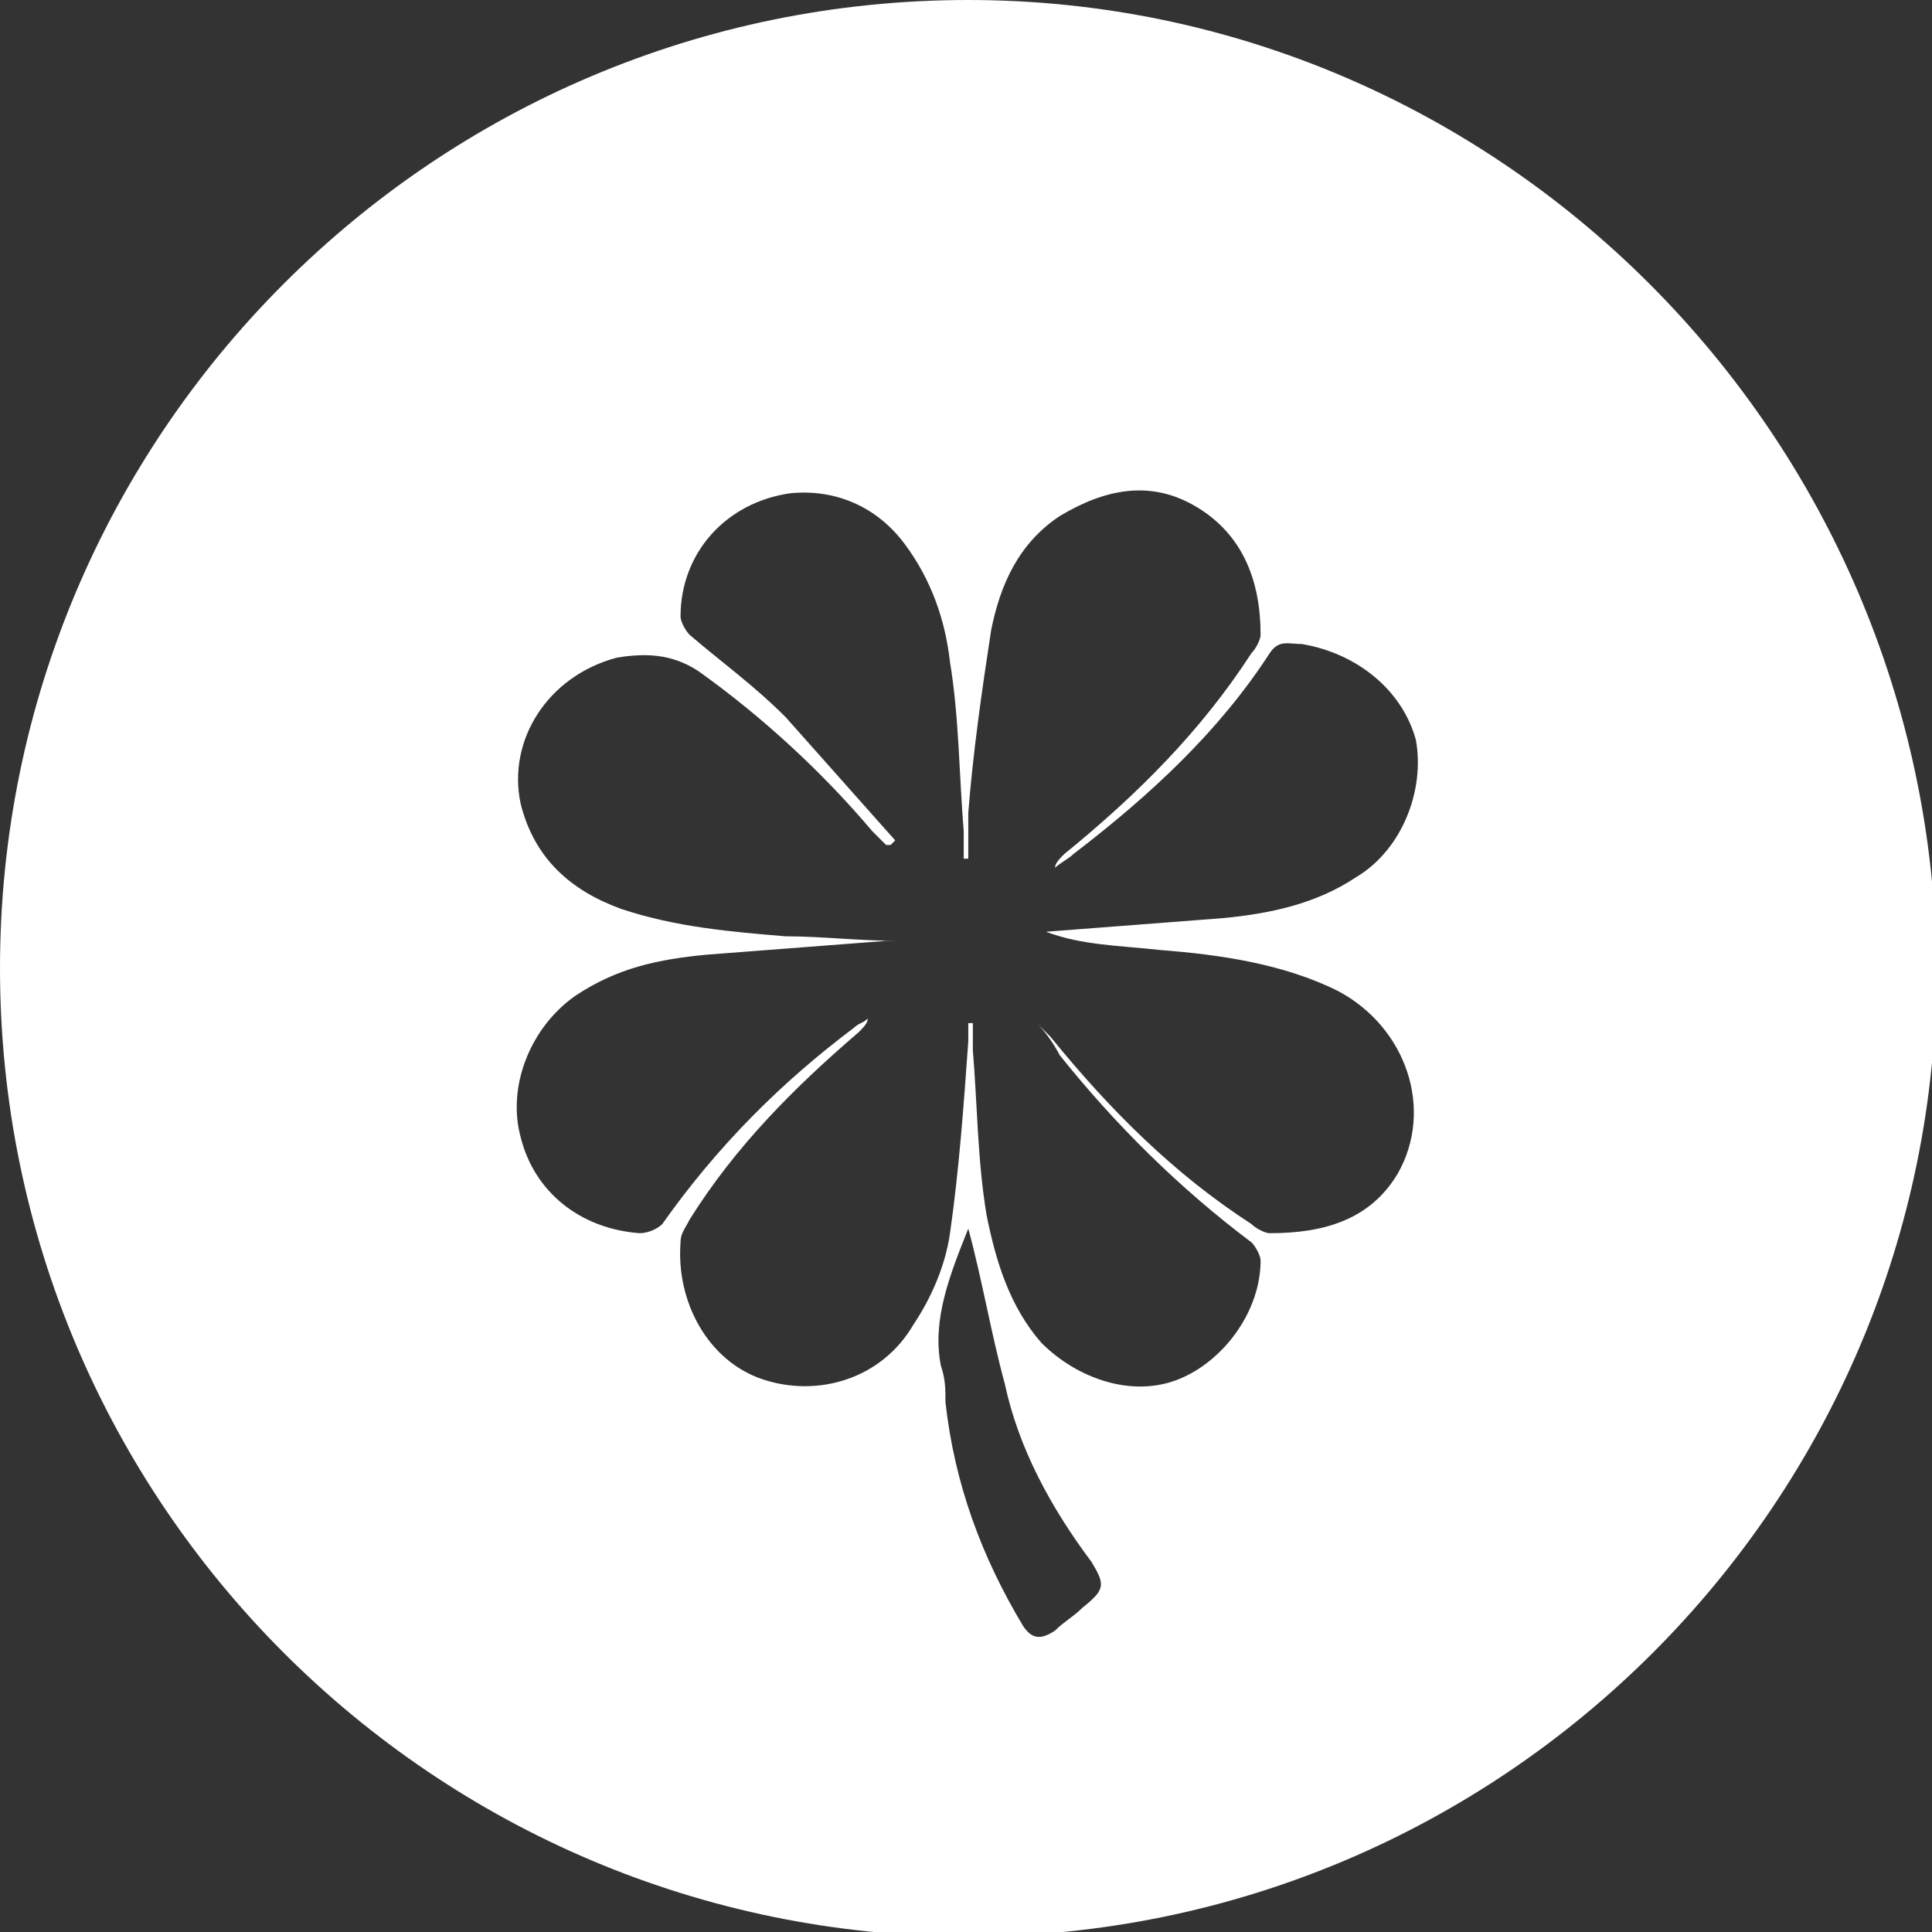<?xml version="1.0" encoding="utf-8"?>
<!-- Generator: Adobe Illustrator 24.3.0, SVG Export Plug-In . SVG Version: 6.00 Build 0)  -->
<svg version="1.1" id="Ebene_1" xmlns="http://www.w3.org/2000/svg" xmlns:xlink="http://www.w3.org/1999/xlink" x="0px" y="0px"
	 viewBox="0 0 42.3 42.3" style="enable-background:new 0 0 42.3 42.3;" xml:space="preserve">
<rect x="0" y="0" width="42.3" height="42.3" fill="#333333" stroke="none"/>
<style type="text/css">
	.st0{fill:#FFFFFF;}
</style>
<path class="st0" d="M21.2,0C9.5,0,0,9.5,0,21.2c0,11.7,9.5,21.2,21.2,21.2s21.2-9.5,21.2-21.2C42.3,9.5,32.8,0,21.2,0z M23.7,35.2
	c-0.2,0.2-0.4,0.3-0.6,0.5c-0.3,0.2-0.5,0.2-0.7-0.1c-0.9-1.5-1.5-3.1-1.7-4.9c0-0.3,0-0.5-0.1-0.8c-0.2-1,0.2-2,0.6-3
	c0.3,1.1,0.5,2.3,0.8,3.4c0.3,1.4,1,2.7,1.9,3.9C24.2,34.7,24.2,34.8,23.7,35.2z M25.4,20.8c1.3,0.1,2.7,0.3,3.9,0.9
	c1.5,0.8,2.1,2.6,1.3,4C30,26.7,29,27,27.8,27c-0.1,0-0.3-0.1-0.4-0.2c-1.7-1.1-3.1-2.5-4.4-4.1c-0.1-0.1-0.2-0.2-0.3-0.3
	c0.2,0.2,0.4,0.5,0.5,0.7c1.2,1.5,2.6,2.9,4.2,4.1c0.1,0.1,0.2,0.3,0.2,0.4c0,1.1-0.8,2.2-1.8,2.6c-1,0.4-2.2,0-3-0.8
	c-0.7-0.8-1-1.8-1.2-2.8c-0.2-1.2-0.2-2.4-0.3-3.6c0-0.2,0-0.4,0-0.6c0,0-0.1,0-0.1,0c0,0.1,0,0.3,0,0.4c-0.1,1.4-0.2,2.8-0.4,4.2
	c-0.1,0.7-0.4,1.4-0.8,2c-0.7,1.2-2.1,1.6-3.3,1.2s-1.9-1.7-1.8-3c0-0.2,0.1-0.3,0.2-0.5c1-1.6,2.3-2.9,3.7-4.1
	c0.1-0.1,0.2-0.2,0.2-0.3c-0.1,0.1-0.2,0.1-0.3,0.2c-1.6,1.2-3,2.6-4.2,4.3C14.4,26.9,14.2,27,14,27c-1.3-0.1-2.3-0.9-2.6-2.1
	c-0.3-1.1,0.2-2.4,1.2-3.1c0.9-0.6,1.8-0.8,2.9-0.9c1.3-0.1,2.6-0.2,3.9-0.3c0.1,0,0.1,0,0.3,0c-0.9,0-1.7-0.1-2.5-0.1
	c-1.2-0.1-2.4-0.2-3.6-0.6c-1.1-0.4-1.9-1.1-2.2-2.3c-0.3-1.4,0.6-2.8,2.1-3.2c0.6-0.1,1.2-0.1,1.8,0.3c1.4,1,2.7,2.2,3.8,3.5
	c0.1,0.1,0.2,0.2,0.3,0.3c0,0,0,0,0.1,0c0,0,0.1-0.1,0.1-0.1c-0.8-0.9-1.6-1.8-2.4-2.7c-0.7-0.7-1.4-1.2-2.1-1.8
	c-0.1-0.1-0.2-0.3-0.2-0.4c0-1.4,1-2.5,2.4-2.7c1-0.1,1.9,0.3,2.5,1.1c0.6,0.8,0.9,1.7,1,2.6c0.2,1.2,0.2,2.5,0.3,3.7
	c0,0.2,0,0.4,0,0.6c0,0,0.1,0,0.1,0c0-0.3,0-0.7,0-1c0.1-1.3,0.3-2.7,0.5-4c0.2-1,0.6-1.9,1.5-2.5c1-0.6,2-0.8,3-0.2
	c1,0.6,1.4,1.6,1.4,2.8c0,0.1-0.1,0.3-0.2,0.4c-1.1,1.7-2.5,3.1-4.1,4.4c-0.1,0.1-0.2,0.2-0.2,0.3c0.1-0.1,0.3-0.2,0.4-0.3
	c1.7-1.3,3.2-2.7,4.3-4.4c0.2-0.3,0.4-0.2,0.7-0.2c1.2,0.2,2.2,1,2.5,2.1c0.2,1.1-0.3,2.4-1.3,3c-0.9,0.6-1.9,0.8-2.9,0.9
	c-1.3,0.1-2.6,0.2-3.9,0.3C23.7,20.7,24.5,20.7,25.4,20.8z"/>
</svg>
